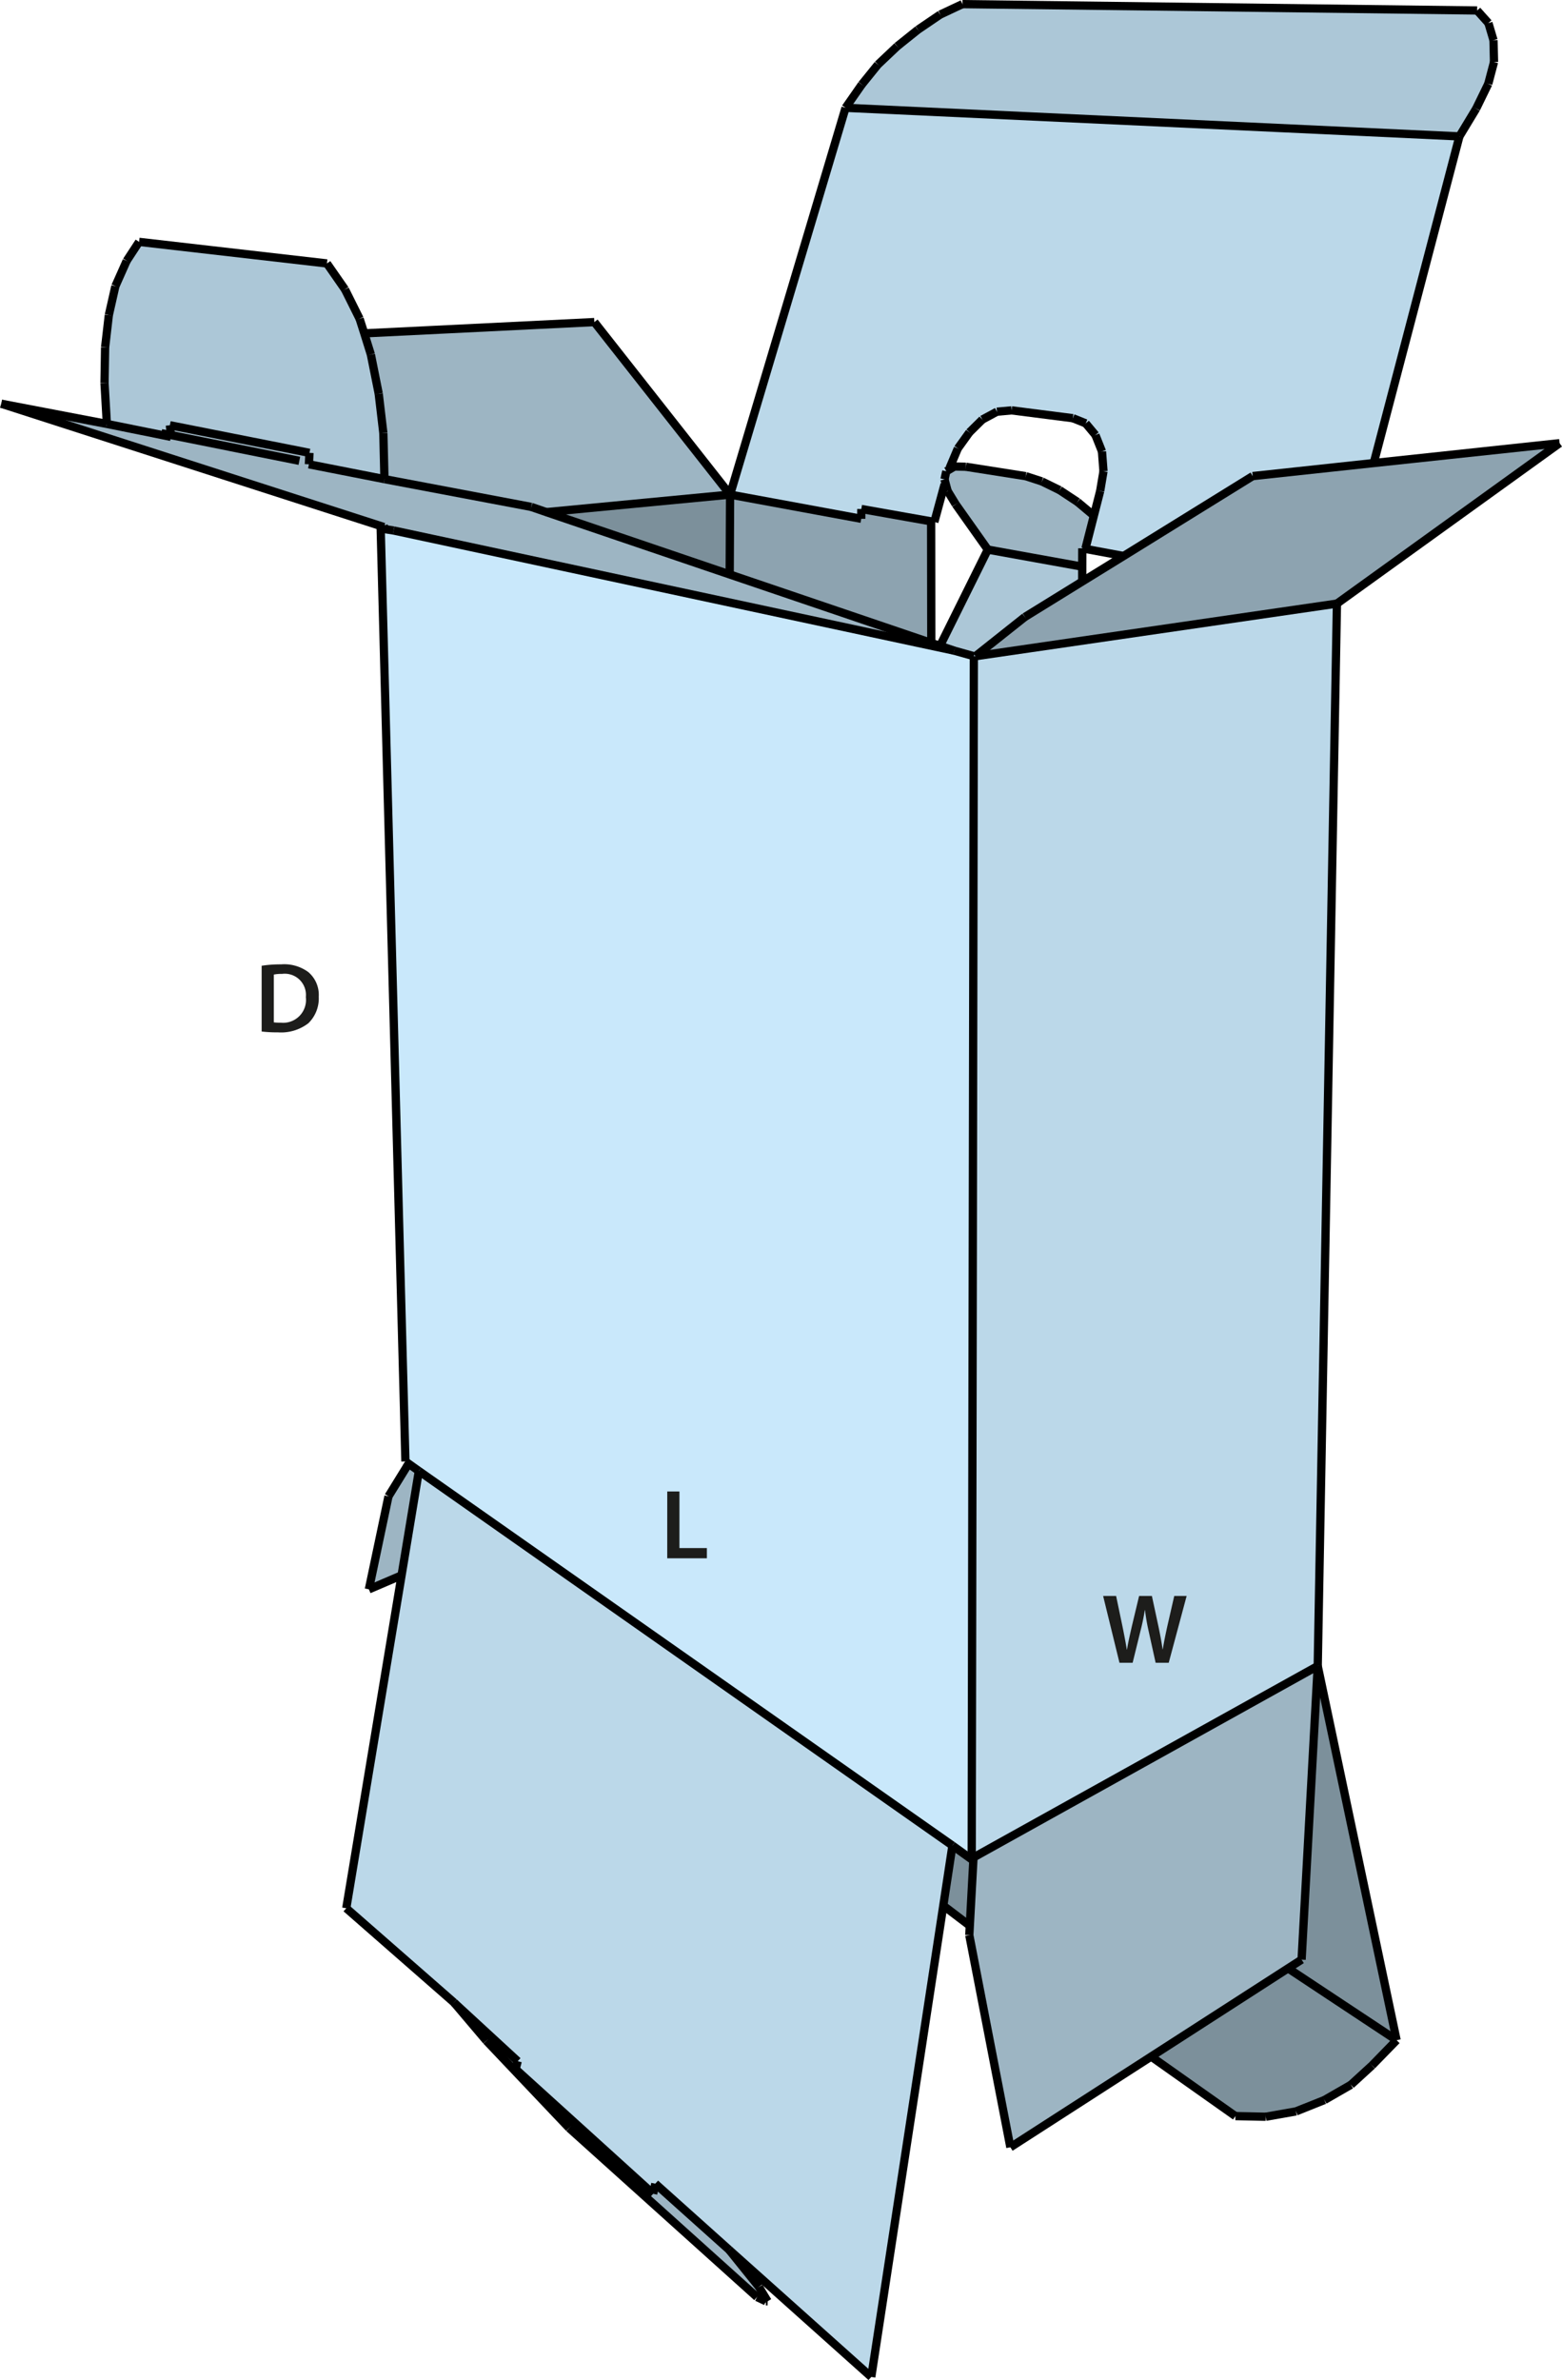 <svg id="Layer_1" data-name="Layer 1" xmlns="http://www.w3.org/2000/svg" viewBox="0 0 189.032 287.864"><defs><style>.cls-1{fill:#8da3b0;}.cls-2{fill:#acc7d7;}.cls-3{fill:#bbd8e9;}.cls-4{fill:#7c909b;}.cls-5{fill:#9db5c3;}.cls-6{fill:#c9e8fb;}.cls-7{fill:none;stroke:#000;stroke-miterlimit:10;}.cls-8{fill:#1d1d1b;}</style></defs><polygon class="cls-1" points="188.74 53.602 161.796 73.005 118.047 79.368 124.029 74.622 130.971 70.335 135.927 67.28 151.602 57.581 166.27 56.003 188.74 53.602"/><polygon class="cls-2" points="180.743 4.864 180.804 7.499 180.108 10.14 178.647 13.138 176.616 16.497 102.328 13.04 104.289 10.229 106.243 7.812 108.58 5.601 111.087 3.591 113.785 1.76 116.471 0.5 178.762 1.267 180.127 2.788 180.743 4.864"/><polygon class="cls-3" points="176.616 16.497 166.272 55.915 166.27 56.003 151.602 57.581 135.927 67.28 135.908 67.235 131.365 66.393 131.366 66.327 132.382 62.354 133.143 59.386 133.543 57.002 133.361 54.606 132.568 52.614 131.394 51.206 129.835 50.581 122.421 49.634 120.651 49.794 118.884 50.744 117.318 52.292 115.919 54.237 114.917 56.608 114.973 56.741 114.521 56.995 114.306 57.978 114.45 58.53 114.313 58.571 113.072 63.132 112.685 63.058 104.234 61.562 104.229 62.747 88.354 59.822 102.328 13.04 176.616 16.497"/><polygon class="cls-4" points="159.471 201.502 169.016 246.761 156.037 238.169 155.963 238.014 157.518 237.015 159.471 201.502"/><polygon class="cls-4" points="169.016 246.761 166.04 249.815 163.487 252.153 160.284 253.995 156.839 255.371 153.176 256.018 149.509 255.94 139.354 248.768 139.335 248.724 155.963 238.014 156.037 238.169 169.016 246.761"/><polygon class="cls-3" points="161.796 73.005 159.471 201.502 117.813 224.654 117.594 224.891 117.853 79.364 118.047 79.368 161.796 73.005"/><polygon class="cls-5" points="159.471 201.502 157.518 237.015 155.963 238.014 139.335 248.724 122.274 259.711 117.304 234.059 117.367 232.875 117.813 224.654 159.471 201.502"/><polygon class="cls-5" points="132.382 62.354 131.366 66.327 131.365 66.393 130.978 66.319 130.97 68.536 119.542 66.473 115.659 60.992 114.684 59.391 114.45 58.53 114.306 57.978 114.521 56.995 114.973 56.741 115.504 56.423 116.881 56.452 124.136 57.593 126.083 58.227 128.235 59.282 130.398 60.71 132.362 62.354 132.382 62.354"/><polygon class="cls-2" points="130.97 68.536 130.971 70.335 124.029 74.622 118.047 79.368 117.853 79.364 115.48 78.699 113.764 78.114 119.542 66.473 130.97 68.536"/><polygon class="cls-4" points="117.813 224.654 117.367 232.875 117.309 232.874 114.157 230.481 115.262 223.218 117.594 224.891 117.813 224.654"/><polygon class="cls-6" points="49.446 177.033 49.064 176.762 46.07 63.933 46.65 64.011 47.637 64.164 115.48 78.699 117.853 79.364 117.594 224.891 115.262 223.218 50.689 177.916 49.446 177.033"/><polygon class="cls-3" points="114.157 230.481 105.441 287.492 88.239 272.116 79.304 264.114 79.045 265.338 62.399 250.26 62.652 249.299 54.941 242.201 41.905 230.799 48.598 190.535 50.689 177.916 115.262 223.218 114.157 230.481"/><polygon class="cls-5" points="20.687 52.621 20.557 51.433 37.451 54.775 37.383 56.156 46.526 57.951 64.293 61.311 66.124 61.943 88.306 69.478 112.704 77.763 113.764 78.114 115.48 78.699 47.637 64.164 46.65 64.011 46.652 63.946 46.462 63.744 0.153 48.83 12.932 51.272 19.503 52.596 19.527 52.399 20.687 52.621"/><polygon class="cls-1" points="112.683 63.123 112.704 77.763 88.306 69.478 88.354 59.822 104.229 62.747 104.234 61.562 112.685 63.058 112.683 63.123"/><polygon class="cls-5" points="79.304 264.114 88.239 272.116 91.851 276.604 92.901 278.338 92.688 278.334 91.612 277.828 68.868 257.376 58.861 246.827 54.941 242.201 62.652 249.299 62.399 250.26 79.045 265.338 79.304 264.114"/><polygon class="cls-4" points="88.306 69.478 66.124 61.943 88.354 59.822 88.306 69.478"/><polygon class="cls-5" points="71.928 38.955 88.354 59.822 66.124 61.943 64.293 61.311 46.526 57.951 46.391 52.374 45.832 47.622 44.884 42.883 44.084 40.32 71.928 38.955"/><polygon class="cls-5" points="50.689 177.916 48.598 190.535 44.641 192.229 47.014 180.976 49.446 177.033 50.689 177.916"/><polygon class="cls-2" points="44.084 40.32 44.884 42.883 45.832 47.622 46.391 52.374 46.526 57.951 37.383 56.156 37.451 54.775 20.557 51.433 20.687 52.621 19.527 52.399 19.503 52.596 12.932 51.272 12.648 46.328 12.72 42.006 13.171 38.109 13.963 34.614 15.328 31.548 16.833 29.254 39.565 31.863 41.75 35.003 43.519 38.552 44.084 40.32"/><line class="cls-7" x1="46.462" y1="63.744" x2="46.652" y2="63.946"/><line class="cls-7" x1="47.014" y1="180.976" x2="44.641" y2="192.229"/><polyline class="cls-7" points="50.689 177.916 49.446 177.033 49.064 176.762"/><polyline class="cls-7" points="49.466 176.99 49.446 177.033 47.014 180.976"/><polyline class="cls-7" points="44.641 192.229 48.598 190.535 48.696 190.493"/><line class="cls-7" x1="105.441" y1="287.492" x2="88.239" y2="272.116"/><line class="cls-7" x1="79.045" y1="265.338" x2="62.399" y2="250.26"/><line class="cls-7" x1="62.399" y1="250.26" x2="62.652" y2="249.299"/><line class="cls-7" x1="54.941" y1="242.201" x2="41.905" y2="230.799"/><line class="cls-7" x1="58.861" y1="246.827" x2="54.941" y2="242.201"/><line class="cls-7" x1="79.72" y1="264.628" x2="79.304" y2="264.114"/><line class="cls-7" x1="88.239" y1="272.116" x2="91.851" y2="276.604"/><line class="cls-7" x1="91.612" y1="277.828" x2="68.868" y2="257.376"/><line class="cls-7" x1="68.868" y1="257.376" x2="58.861" y2="246.827"/><polyline class="cls-7" points="41.905 230.799 48.598 190.535 50.689 177.916"/><line class="cls-7" x1="79.304" y1="264.114" x2="79.045" y2="265.338"/><line class="cls-7" x1="46.526" y1="57.951" x2="64.293" y2="61.311"/><line class="cls-7" x1="12.932" y1="51.272" x2="12.648" y2="46.328"/><line class="cls-7" x1="12.648" y1="46.328" x2="12.72" y2="42.006"/><line class="cls-7" x1="12.72" y1="42.006" x2="13.171" y2="38.109"/><line class="cls-7" x1="13.171" y1="38.109" x2="13.963" y2="34.614"/><line class="cls-7" x1="13.963" y1="34.614" x2="15.328" y2="31.548"/><line class="cls-7" x1="15.328" y1="31.548" x2="16.833" y2="29.254"/><line class="cls-7" x1="16.833" y1="29.254" x2="39.565" y2="31.863"/><line class="cls-7" x1="39.565" y1="31.863" x2="41.75" y2="35.003"/><line class="cls-7" x1="41.75" y1="35.003" x2="43.519" y2="38.552"/><line class="cls-7" x1="44.884" y1="42.883" x2="45.832" y2="47.622"/><line class="cls-7" x1="45.832" y1="47.622" x2="46.391" y2="52.374"/><line class="cls-7" x1="37.383" y1="56.156" x2="37.451" y2="54.775"/><line class="cls-7" x1="37.451" y1="54.775" x2="20.557" y2="51.433"/><polyline class="cls-7" points="46.07 63.933 46.65 64.011 47.637 64.164"/><line class="cls-7" x1="46.462" y1="63.744" x2="0.153" y2="48.83"/><line class="cls-7" x1="0.153" y1="48.83" x2="12.932" y2="51.272"/><polyline class="cls-7" points="19.527 52.399 20.687 52.621 36.227 55.737"/><polyline class="cls-7" points="43.519 38.552 44.084 40.32 44.884 42.883"/><line class="cls-7" x1="46.391" y1="52.374" x2="46.526" y2="57.951"/><line class="cls-7" x1="20.557" y1="51.433" x2="20.687" y2="52.621"/><polyline class="cls-7" points="71.928 38.955 44.084 40.32 44.026 40.319"/><line class="cls-7" x1="102.328" y1="13.04" x2="88.354" y2="59.822"/><line class="cls-7" x1="88.354" y1="59.822" x2="71.928" y2="38.955"/><polyline class="cls-7" points="64.293 61.311 66.124 61.943 88.306 69.478 112.704 77.763 113.764 78.114 115.48 78.699"/><polyline class="cls-7" points="112.703 77.829 112.704 77.763 112.683 63.123"/><line class="cls-7" x1="115.48" y1="78.699" x2="117.853" y2="79.364"/><line class="cls-7" x1="118.047" y1="79.368" x2="124.029" y2="74.622"/><polyline class="cls-7" points="119.542 66.473 113.764 78.114 113.684 78.266"/><line class="cls-7" x1="104.234" y1="61.562" x2="104.229" y2="62.747"/><polyline class="cls-7" points="104.234 61.562 112.685 63.058 113.072 63.132"/><line class="cls-7" x1="114.917" y1="56.608" x2="115.919" y2="54.237"/><line class="cls-7" x1="115.919" y1="54.237" x2="117.318" y2="52.292"/><line class="cls-7" x1="117.318" y1="52.292" x2="118.884" y2="50.744"/><line class="cls-7" x1="118.884" y1="50.744" x2="120.651" y2="49.794"/><line class="cls-7" x1="120.651" y1="49.794" x2="122.421" y2="49.634"/><line class="cls-7" x1="122.421" y1="49.634" x2="129.835" y2="50.581"/><line class="cls-7" x1="129.835" y1="50.581" x2="131.394" y2="51.206"/><line class="cls-7" x1="131.394" y1="51.206" x2="132.568" y2="52.614"/><line class="cls-7" x1="132.568" y1="52.614" x2="133.361" y2="54.606"/><line class="cls-7" x1="133.361" y1="54.606" x2="133.543" y2="57.002"/><line class="cls-7" x1="133.543" y1="57.002" x2="133.143" y2="59.386"/><line class="cls-7" x1="178.762" y1="1.267" x2="116.471" y2="0.5"/><line class="cls-7" x1="116.471" y1="0.5" x2="113.785" y2="1.76"/><line class="cls-7" x1="113.785" y1="1.76" x2="111.087" y2="3.591"/><line class="cls-7" x1="111.087" y1="3.591" x2="108.58" y2="5.601"/><line class="cls-7" x1="108.58" y1="5.601" x2="106.243" y2="7.812"/><line class="cls-7" x1="106.243" y1="7.812" x2="104.289" y2="10.229"/><line class="cls-7" x1="132.362" y1="62.354" x2="130.398" y2="60.71"/><line class="cls-7" x1="130.398" y1="60.71" x2="128.235" y2="59.282"/><line class="cls-7" x1="128.235" y1="59.282" x2="126.083" y2="58.227"/><line class="cls-7" x1="126.083" y1="58.227" x2="124.136" y2="57.593"/><line class="cls-7" x1="124.136" y1="57.593" x2="116.881" y2="56.452"/><line class="cls-7" x1="116.881" y1="56.452" x2="115.504" y2="56.423"/><line class="cls-7" x1="114.521" y1="56.995" x2="114.306" y2="57.978"/><line class="cls-7" x1="114.684" y1="59.391" x2="115.659" y2="60.992"/><line class="cls-7" x1="115.659" y1="60.992" x2="119.542" y2="66.473"/><polyline class="cls-7" points="135.908 67.235 131.365 66.393 130.978 66.319"/><polyline class="cls-7" points="130.978 66.319 130.97 68.536 130.971 70.335"/><polyline class="cls-7" points="124.029 74.622 130.971 70.335 135.927 67.28 151.602 57.581"/><line class="cls-7" x1="113.072" y1="63.132" x2="114.313" y2="58.571"/><polyline class="cls-7" points="133.143 59.386 132.382 62.354 131.366 66.327"/><line class="cls-7" x1="104.289" y1="10.229" x2="102.328" y2="13.04"/><polyline class="cls-7" points="115.504 56.423 114.973 56.741 114.521 56.995"/><polyline class="cls-7" points="114.306 57.978 114.45 58.53 114.684 59.391"/><line class="cls-7" x1="188.74" y1="53.602" x2="161.796" y2="73.005"/><line class="cls-7" x1="166.272" y1="55.915" x2="176.616" y2="16.497"/><line class="cls-7" x1="176.616" y1="16.497" x2="178.647" y2="13.138"/><line class="cls-7" x1="178.647" y1="13.138" x2="180.108" y2="10.14"/><line class="cls-7" x1="180.108" y1="10.14" x2="180.804" y2="7.499"/><line class="cls-7" x1="180.804" y1="7.499" x2="180.743" y2="4.864"/><line class="cls-7" x1="180.743" y1="4.864" x2="180.127" y2="2.788"/><line class="cls-7" x1="180.127" y1="2.788" x2="178.762" y2="1.267"/><polyline class="cls-7" points="151.602 57.581 166.27 56.003 188.74 53.602"/><line class="cls-7" x1="91.851" y1="276.604" x2="92.901" y2="278.338"/><line class="cls-7" x1="92.901" y1="278.338" x2="92.688" y2="278.334"/><line class="cls-7" x1="92.688" y1="278.334" x2="91.612" y2="277.828"/><line class="cls-7" x1="122.274" y1="259.711" x2="117.304" y2="234.059"/><line class="cls-7" x1="117.813" y1="224.654" x2="117.594" y2="224.891"/><line class="cls-7" x1="117.594" y1="224.891" x2="115.262" y2="223.218"/><polyline class="cls-7" points="115.262 223.218 114.157 230.481 105.441 287.492"/><polyline class="cls-7" points="117.304 234.059 117.367 232.875 117.813 224.654"/><polyline class="cls-7" points="157.518 237.015 155.963 238.014 139.335 248.724 122.274 259.711"/><polyline class="cls-7" points="114.138 230.459 114.157 230.481 117.309 232.874"/><line class="cls-7" x1="139.354" y1="248.768" x2="149.509" y2="255.94"/><line class="cls-7" x1="169.016" y1="246.761" x2="159.471" y2="201.502"/><line class="cls-7" x1="166.04" y1="249.815" x2="169.016" y2="246.761"/><line class="cls-7" x1="149.509" y1="255.94" x2="153.176" y2="256.018"/><line class="cls-7" x1="153.176" y1="256.018" x2="156.839" y2="255.371"/><line class="cls-7" x1="156.839" y1="255.371" x2="160.284" y2="253.995"/><line class="cls-7" x1="160.284" y1="253.995" x2="163.487" y2="252.153"/><line class="cls-7" x1="163.487" y1="252.153" x2="166.04" y2="249.815"/><line class="cls-7" x1="159.471" y1="201.502" x2="157.518" y2="237.015"/><line class="cls-7" x1="88.239" y1="272.116" x2="79.304" y2="264.114"/><line class="cls-7" x1="62.652" y1="249.299" x2="54.941" y2="242.201"/><line class="cls-7" x1="115.262" y1="223.218" x2="50.689" y2="177.916"/><line class="cls-7" x1="49.064" y1="176.762" x2="46.07" y2="63.933"/><line class="cls-7" x1="104.229" y1="62.747" x2="88.354" y2="59.822"/><polyline class="cls-7" points="88.354 59.822 88.306 69.478 88.303 69.632"/><line class="cls-7" x1="47.637" y1="64.164" x2="115.48" y2="78.699"/><polyline class="cls-7" points="88.354 59.822 66.124 61.943 66.046 61.941"/><polyline class="cls-7" points="12.932 51.272 19.503 52.596 20.682 52.841"/><line class="cls-7" x1="37.383" y1="56.156" x2="46.526" y2="57.951"/><line class="cls-7" x1="118.047" y1="79.368" x2="161.796" y2="73.005"/><line class="cls-7" x1="176.616" y1="16.497" x2="102.328" y2="13.04"/><line class="cls-7" x1="130.97" y1="68.536" x2="119.542" y2="66.473"/><line class="cls-7" x1="159.471" y1="201.502" x2="161.796" y2="73.005"/><line class="cls-7" x1="117.594" y1="224.891" x2="117.853" y2="79.364"/><line class="cls-7" x1="159.471" y1="201.502" x2="117.813" y2="224.654"/><line class="cls-7" x1="156.037" y1="238.169" x2="169.016" y2="246.761"/><path class="cls-8" d="M34.2,120.846a14.887,14.887,0,0,1,2.351-.168,4.92,4.92,0,0,1,3.3.936,3.616,3.616,0,0,1,1.259,2.974,4.182,4.182,0,0,1-1.259,3.214,5.4,5.4,0,0,1-3.658,1.1A16.112,16.112,0,0,1,34.2,128.8Zm1.475,6.848a5.5,5.5,0,0,0,.816.036,2.768,2.768,0,0,0,3.058-3.094,2.564,2.564,0,0,0-2.866-2.807,4.79,4.79,0,0,0-1.008.084Z" transform="translate(-2.536 -4.04)"/><path class="cls-8" d="M138.015,205.152l-1.98-8.084h1.572l.768,3.67c.2.984.4,2.015.527,2.818h.024c.133-.852.36-1.811.588-2.83l.876-3.658h1.547l.8,3.718c.2.959.371,1.859.492,2.735h.024c.144-.888.336-1.811.552-2.795l.838-3.658h1.5l-2.17,8.084h-1.583l-.84-3.8a23.271,23.271,0,0,1-.444-2.567h-.024c-.144.864-.3,1.643-.54,2.567l-.936,3.8Z" transform="translate(-2.536 -4.04)"/><path class="cls-8" d="M83.286,184.431h1.475v6.848h3.322v1.235h-4.8Z" transform="translate(-2.536 -4.04)"/></svg>